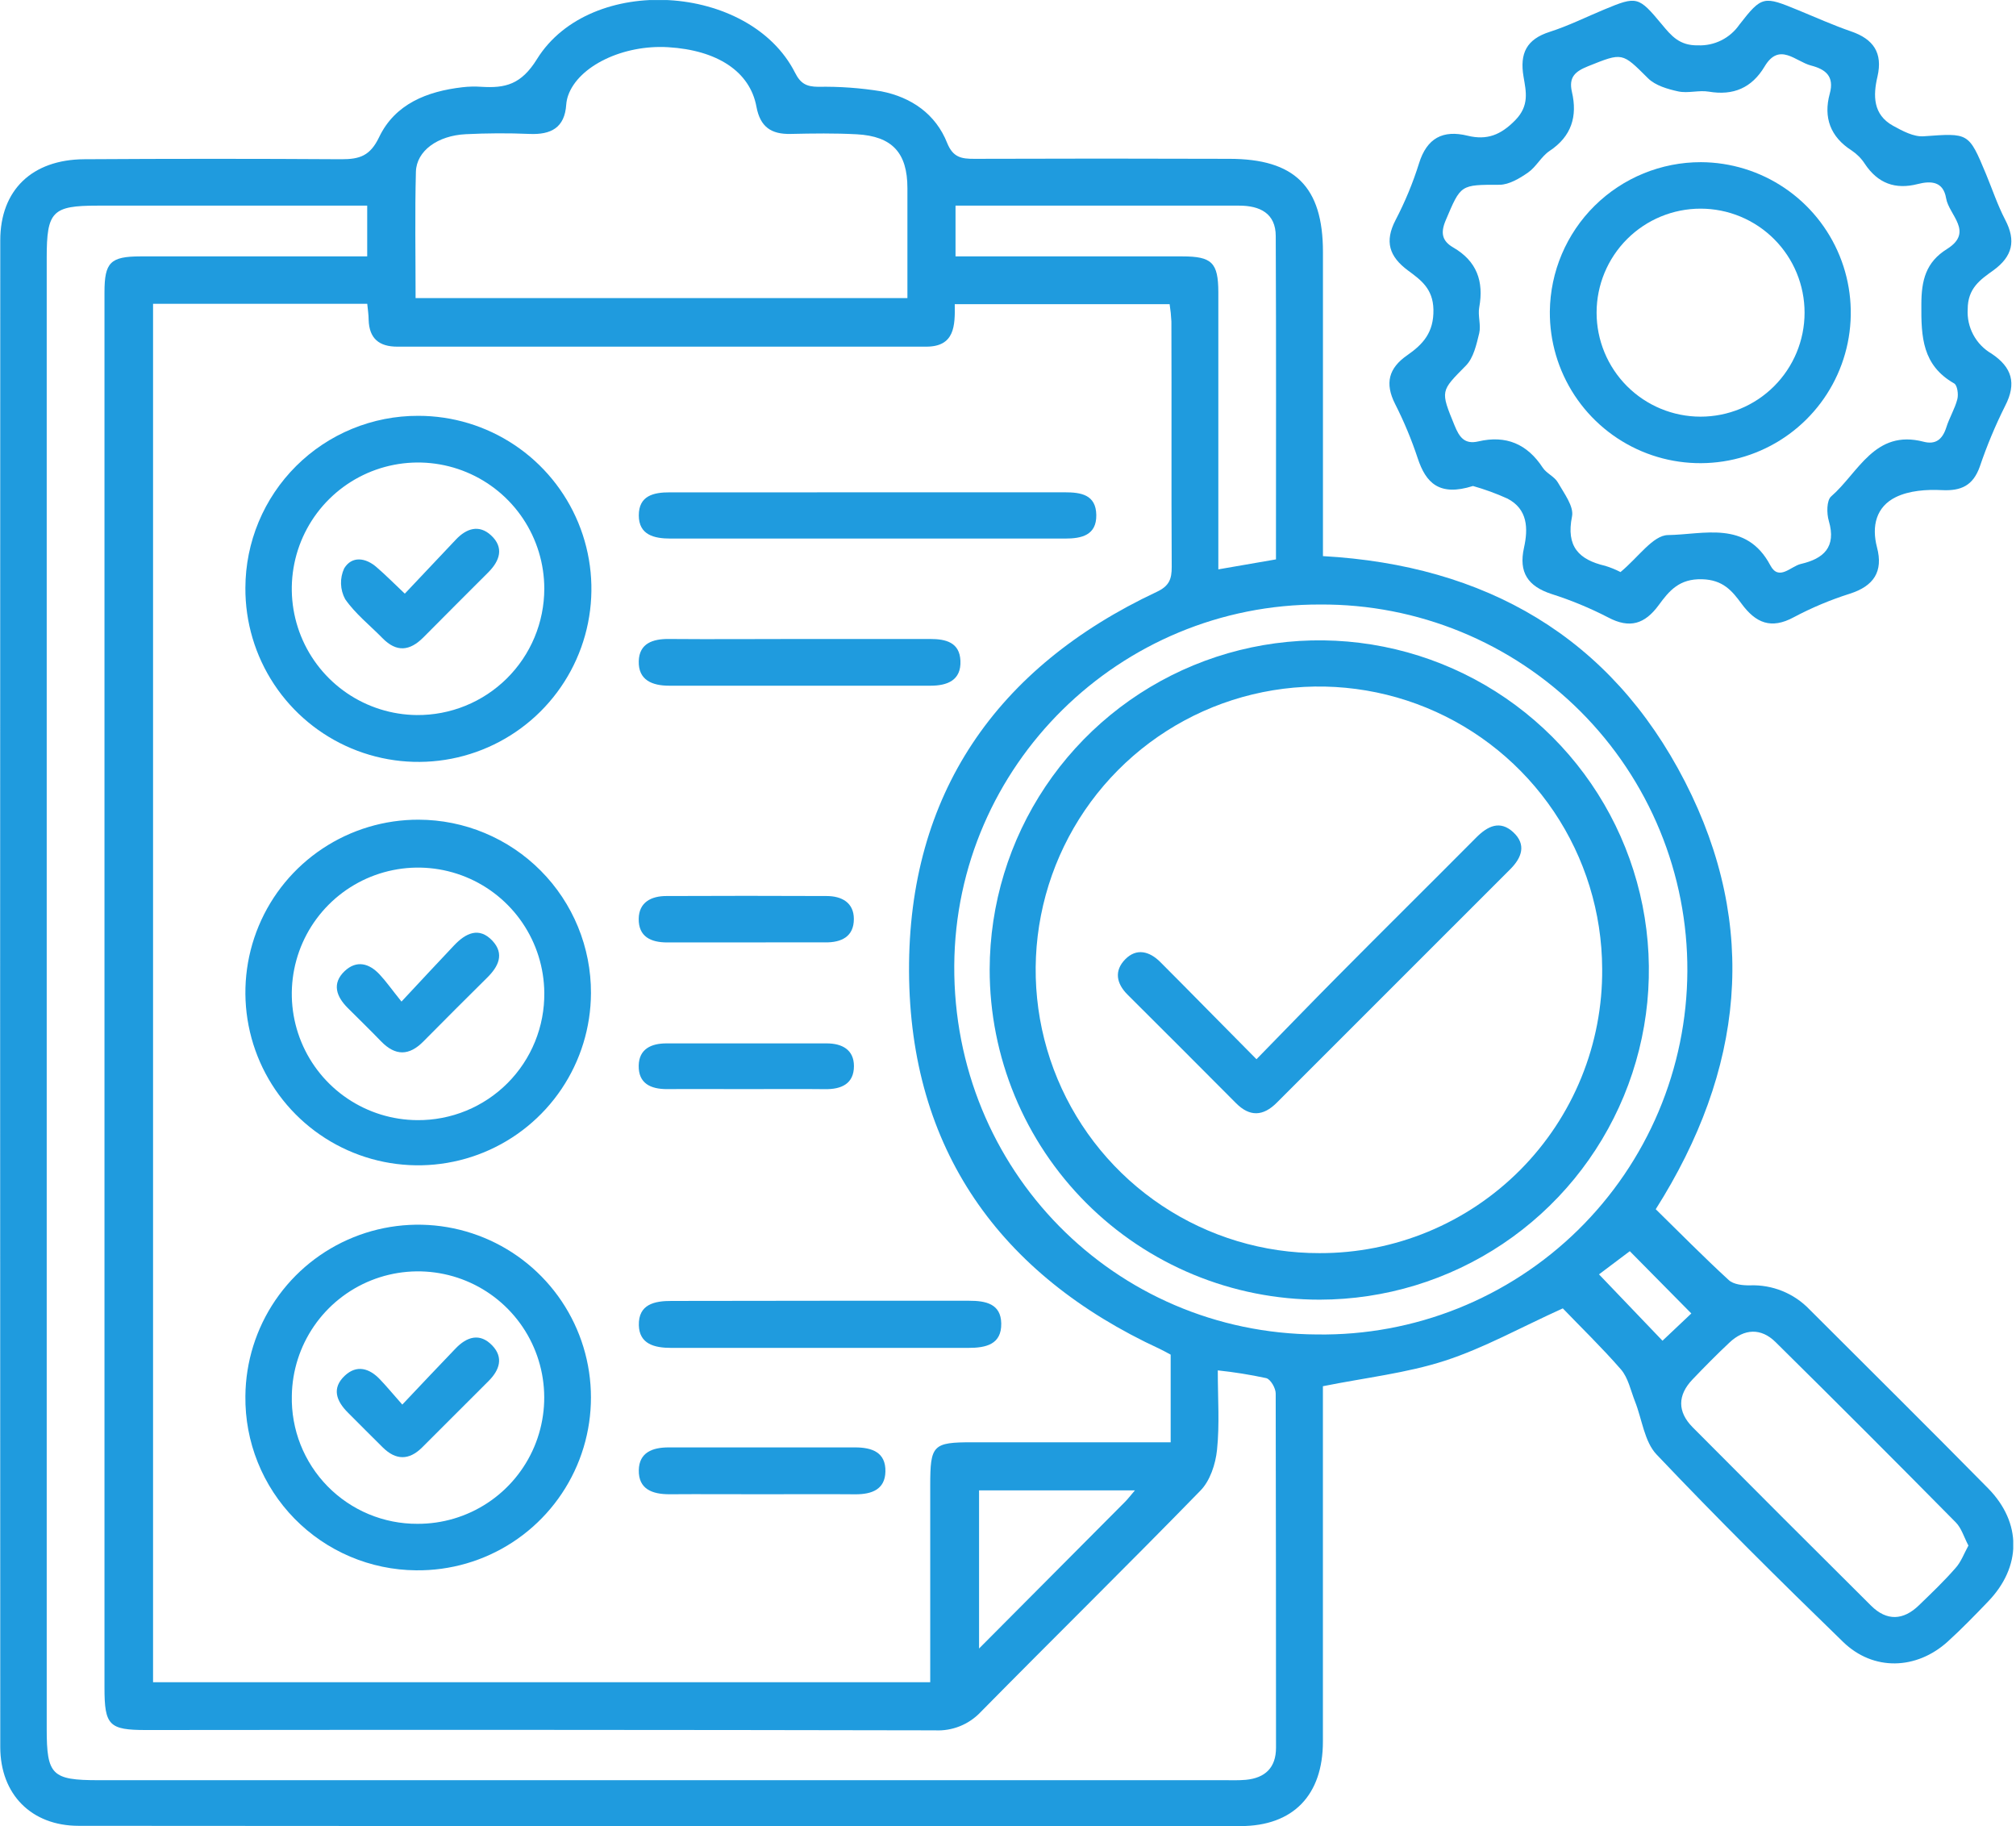 <svg xmlns="http://www.w3.org/2000/svg" width="265" height="240" viewBox="0 0 265 240" fill="none"><g clip-path="url(#clip0_323_176)"><path d="M205.429 171.955C199.879 174.465 195.068 177.165 189.93 178.834C184.887 180.468 179.504 181.058 173.894 182.185V185.124C173.894 199.709 173.894 214.296 173.894 228.885C173.894 235.919 170.002 239.996 163.039 239.996C112.142 240.02 61.243 240.008 10.342 239.961C4.131 239.961 0.041 235.83 0.035 229.606C0.012 163.604 0.012 97.599 0.035 31.593C0.035 24.982 4.208 20.97 11.07 20.928C22.34 20.856 33.617 20.856 44.9 20.928C47.284 20.928 48.661 20.481 49.835 18.025C51.928 13.655 56.142 12.004 60.774 11.467C61.597 11.37 62.428 11.35 63.254 11.408C66.414 11.604 68.5 11.128 70.586 7.765C77.591 -3.519 98.55 -2.202 104.506 9.554C105.239 11.008 106.026 11.39 107.54 11.408C110.322 11.357 113.103 11.557 115.85 12.004C119.79 12.779 123.003 14.985 124.512 18.812C125.281 20.701 126.401 20.88 128.058 20.874C139.238 20.834 150.411 20.834 161.578 20.874C170.21 20.874 173.894 24.546 173.9 33.107V73.088C195.223 74.281 211.706 83.664 221.489 102.734C231.271 121.803 229.196 140.695 217.644 158.924C220.845 162.06 223.962 165.225 227.229 168.223C227.861 168.82 229.095 168.945 230.043 168.927C231.494 168.875 232.94 169.13 234.286 169.675C235.632 170.221 236.847 171.044 237.852 172.092C245.685 179.919 253.554 187.705 261.321 195.591C265.798 200.14 265.733 205.928 261.321 210.494C259.605 212.283 257.87 214.071 256.034 215.74C251.921 219.472 246.251 219.651 242.275 215.794C233.959 207.728 225.727 199.562 217.757 191.162C216.147 189.469 215.849 186.536 214.919 184.188C214.353 182.757 214.031 181.1 213.077 179.985C210.526 177.058 207.7 174.322 205.429 171.955ZM153.882 178.036C153.394 177.779 152.953 177.517 152.488 177.302C131.319 167.52 119.6 150.93 119.492 127.675C119.385 104.421 130.95 87.699 152.052 77.786C153.686 77.023 154.026 76.111 154.02 74.507C153.96 63.777 154.02 52.999 153.978 42.245C153.942 41.484 153.864 40.726 153.745 39.974H125.501C125.549 42.823 125.501 45.56 121.752 45.56H52.226C49.841 45.56 48.536 44.498 48.458 42.048C48.458 41.363 48.345 40.683 48.274 39.926H20.119V221.087H122.276V195.258C122.276 189.892 122.616 189.553 127.832 189.553H153.882V178.036ZM160.076 180.104C160.076 183.776 160.327 187.198 159.975 190.554C159.784 192.426 159.051 194.644 157.781 195.919C148.243 205.708 138.508 215.269 128.923 224.992C128.155 225.81 127.218 226.45 126.177 226.868C125.136 227.286 124.016 227.472 122.896 227.412C88.321 227.345 53.766 227.331 19.231 227.371C14.342 227.371 13.734 226.774 13.734 221.809V91.181C13.734 73.591 13.734 56.004 13.734 38.418C13.734 34.478 14.515 33.709 18.438 33.697C23.093 33.697 27.749 33.697 32.405 33.697H48.268V27.026H12.834C6.873 27.026 6.14 27.783 6.14 33.864C6.14 98.316 6.14 162.769 6.14 227.222C6.14 233.284 6.819 233.964 12.935 233.964H160.958C161.888 233.964 162.83 233.999 163.754 233.916C166.294 233.678 167.73 232.324 167.73 229.695C167.73 214.172 167.716 198.653 167.689 183.138C167.689 182.435 167.015 181.273 166.449 181.124C164.344 180.67 162.217 180.33 160.076 180.104ZM54.628 39.181H119.278C119.278 34.209 119.278 29.464 119.278 24.719C119.278 20.093 117.281 17.899 112.619 17.649C109.734 17.494 106.831 17.536 103.933 17.602C101.37 17.661 99.927 16.683 99.433 14.025C98.58 9.393 94.27 6.591 87.832 6.204C81.913 5.846 76.053 8.666 74.682 12.546C74.547 12.931 74.463 13.332 74.431 13.739C74.229 16.797 72.428 17.721 69.603 17.602C66.777 17.482 64.011 17.5 61.227 17.637C57.531 17.816 54.753 19.825 54.67 22.567C54.527 28.04 54.628 33.506 54.628 39.181ZM173.56 79.449C147.182 79.348 125.597 100.623 125.436 126.894C125.275 153.72 146.473 175.252 173.125 175.383C179.465 175.476 185.761 174.312 191.648 171.957C197.535 169.602 202.897 166.103 207.423 161.663C211.949 157.223 215.551 151.929 218.019 146.089C220.486 140.248 221.772 133.976 221.801 127.636C221.829 121.295 220.601 115.012 218.186 109.149C215.771 103.286 212.218 97.96 207.732 93.48C203.246 88.999 197.917 85.451 192.051 83.043C186.186 80.635 179.901 79.413 173.56 79.449ZM258.746 203.126C258.15 201.994 257.828 200.831 257.089 200.086C249.244 192.138 241.347 184.239 233.399 176.39C231.492 174.501 229.286 174.602 227.319 176.462C225.661 178.018 224.064 179.639 222.49 181.284C220.499 183.359 220.481 185.541 222.49 187.574C230.287 195.419 238.11 203.24 245.959 211.037C248.01 213.07 250.186 212.974 252.242 210.977C253.876 209.398 255.527 207.824 257.011 206.125C257.763 205.32 258.144 204.229 258.746 203.126ZM167.724 73.518C167.724 59.115 167.76 45.077 167.695 31.038C167.695 28.022 165.596 27.026 162.878 27.026H125.602V33.697H129.078C137.853 33.697 146.632 33.697 155.414 33.697C159.307 33.697 160.136 34.519 160.148 38.406C160.148 49.355 160.148 60.304 160.148 71.252V74.829L167.724 73.518ZM149.185 195.872H128.696V216.658C135.403 209.928 141.656 203.645 147.903 197.362C148.249 197.016 148.547 196.617 149.185 195.872ZM222.323 172.623L214.234 164.438L210.186 167.484C213.089 170.519 215.843 173.398 218.532 176.206L222.323 172.623Z" fill="#1F9BDE"></path><path d="M193.62 63.872C189.179 65.279 187.427 63.455 186.359 60.236C185.547 57.78 184.551 55.389 183.379 53.082C182.014 50.376 182.532 48.379 184.982 46.686C187.045 45.249 188.482 43.705 188.422 40.677C188.362 37.923 186.753 36.79 185.096 35.562C182.604 33.72 181.972 31.747 183.45 28.909C184.694 26.527 185.723 24.04 186.526 21.476C187.564 18.126 189.686 17.047 192.905 17.834C195.462 18.459 197.268 17.744 199.17 15.807C201.072 13.869 200.589 12.009 200.267 10.084C199.742 7.002 200.666 5.154 203.719 4.182C206.175 3.395 208.487 2.239 210.872 1.249C215.17 -0.539 215.373 -0.491 218.437 3.193C219.689 4.701 220.75 6.006 223.206 5.959C224.265 6 225.317 5.774 226.265 5.301C227.213 4.828 228.027 4.123 228.63 3.252C231.611 -0.581 231.82 -0.539 236.434 1.363C238.723 2.305 240.994 3.324 243.331 4.129C246.258 5.136 247.504 6.942 246.794 10.048C246.198 12.57 246.198 15.068 248.839 16.528C250.073 17.208 251.551 18.006 252.857 17.911C258.782 17.488 258.77 17.381 261.059 22.877C261.888 24.88 262.58 26.96 263.575 28.874C265.024 31.646 264.559 33.69 262.007 35.544C260.338 36.736 258.645 37.875 258.651 40.647C258.582 41.814 258.839 42.977 259.393 44.007C259.946 45.036 260.775 45.891 261.787 46.477C264.469 48.266 265.107 50.37 263.575 53.339C262.28 55.925 261.165 58.598 260.237 61.338C259.355 63.806 257.805 64.546 255.247 64.414C253.232 64.313 250.955 64.474 249.197 65.338C246.633 66.596 245.989 69.118 246.729 71.938C247.569 75.115 246.311 77.022 243.152 78.03C240.607 78.836 238.141 79.871 235.784 81.124C232.803 82.739 230.782 81.875 228.917 79.335C227.677 77.648 226.484 76.206 223.748 76.128C220.732 76.039 219.408 77.654 218.037 79.526C216.207 82.018 214.228 82.65 211.391 81.148C209 79.912 206.509 78.881 203.945 78.066C200.839 77.052 199.605 75.228 200.327 71.985C200.887 69.452 200.827 66.924 198.157 65.529C196.688 64.864 195.172 64.31 193.62 63.872ZM212.994 75.198C215.343 73.267 217.28 70.346 219.253 70.322C223.915 70.262 229.548 68.343 232.702 74.292C233.823 76.42 235.396 74.423 236.72 74.119C239.7 73.428 241.405 71.92 240.398 68.474C240.1 67.478 240.1 65.756 240.708 65.237C244.285 62.137 246.419 56.379 252.851 58.054C254.442 58.471 255.331 57.738 255.831 56.2C256.225 54.924 256.958 53.744 257.292 52.456C257.453 51.818 257.292 50.62 256.863 50.388C252.69 48.003 252.529 44.295 252.559 40.045C252.559 36.826 253.155 34.453 255.933 32.725C259.51 30.477 256.183 28.272 255.814 26.06C255.444 23.848 253.852 23.735 252.082 24.188C249.131 24.945 246.836 24.099 245.131 21.535C244.679 20.837 244.088 20.239 243.396 19.777C240.595 17.988 239.665 15.437 240.517 12.319C241.161 9.989 239.921 9.094 238.055 8.612C236.022 8.087 233.882 5.482 231.945 8.755C230.27 11.544 227.855 12.594 224.619 12.045C223.313 11.825 221.888 12.29 220.607 12.015C219.212 11.711 217.596 11.246 216.631 10.287C213.203 6.883 213.322 6.871 208.744 8.707C207.057 9.386 206.175 10.132 206.628 12.087C207.373 15.282 206.58 17.923 203.689 19.837C202.598 20.564 201.942 21.923 200.863 22.674C199.784 23.425 198.383 24.272 197.125 24.284C191.939 24.284 192.035 24.242 190.038 28.951C189.322 30.632 189.573 31.687 191.033 32.528C194.115 34.316 195.069 36.963 194.443 40.397C194.24 41.488 194.693 42.716 194.443 43.783C194.079 45.273 193.698 47.032 192.69 48.051C189.358 51.437 189.31 51.306 191.206 55.932C191.832 57.464 192.517 58.435 194.33 58.012C197.96 57.166 200.744 58.34 202.795 61.47C203.289 62.221 204.333 62.632 204.774 63.401C205.584 64.826 206.908 66.549 206.64 67.872C205.841 71.818 207.522 73.553 211.015 74.37C211.697 74.58 212.359 74.849 212.994 75.174V75.198Z" fill="#1F9BDE"></path><path d="M32.256 183.483C32.293 178.987 33.664 174.603 36.194 170.886C38.725 167.17 42.302 164.288 46.472 162.606C50.641 160.924 55.217 160.518 59.618 161.438C64.019 162.359 68.047 164.565 71.194 167.777C74.34 170.989 76.462 175.063 77.29 179.482C78.119 183.901 77.618 188.467 75.85 192.601C74.082 196.735 71.126 200.251 67.358 202.704C63.59 205.157 59.178 206.436 54.682 206.38C51.705 206.355 48.761 205.742 46.021 204.577C43.28 203.412 40.797 201.717 38.713 199.589C36.63 197.462 34.987 194.944 33.879 192.18C32.77 189.416 32.219 186.46 32.256 183.483ZM54.873 200.269C58.147 200.284 61.352 199.33 64.085 197.527C66.818 195.724 68.956 193.153 70.23 190.137C71.505 187.121 71.858 183.796 71.246 180.579C70.635 177.363 69.085 174.4 66.792 172.062C64.5 169.725 61.567 168.118 58.363 167.445C55.159 166.771 51.827 167.06 48.787 168.276C45.748 169.492 43.135 171.58 41.28 174.278C39.425 176.975 38.409 180.161 38.36 183.435C38.309 185.633 38.698 187.819 39.505 189.863C40.313 191.908 41.522 193.77 43.061 195.34C44.601 196.909 46.439 198.154 48.468 199.001C50.497 199.847 52.675 200.279 54.873 200.269Z" fill="#1F9BDE"></path><path d="M77.681 130.524C77.664 135.015 76.317 139.401 73.808 143.126C71.3 146.851 67.743 149.749 63.589 151.454C59.434 153.158 54.866 153.592 50.465 152.702C46.063 151.811 42.024 149.636 38.858 146.45C35.693 143.264 33.542 139.212 32.679 134.804C31.817 130.397 32.28 125.833 34.01 121.689C35.741 117.544 38.661 114.006 42.402 111.522C46.143 109.037 50.537 107.717 55.028 107.729C58.013 107.736 60.967 108.332 63.721 109.483C66.475 110.633 68.975 112.314 71.079 114.431C73.183 116.548 74.849 119.059 75.981 121.821C77.114 124.582 77.692 127.54 77.681 130.524ZM71.547 130.465C71.516 127.193 70.519 124.004 68.681 121.297C66.843 118.59 64.246 116.487 61.217 115.252C58.187 114.017 54.86 113.705 51.654 114.355C48.447 115.005 45.505 116.588 43.195 118.906C40.886 121.223 39.313 124.172 38.675 127.38C38.036 130.589 38.36 133.915 39.606 136.94C40.852 139.965 42.964 142.555 45.677 144.383C48.391 146.211 51.584 147.197 54.855 147.216C57.058 147.234 59.242 146.813 61.28 145.976C63.317 145.14 65.168 143.905 66.722 142.345C68.277 140.784 69.504 138.929 70.332 136.888C71.161 134.847 71.574 132.661 71.547 130.459V130.465Z" fill="#1F9BDE"></path><path d="M54.974 54.651C59.48 54.646 63.884 55.979 67.63 58.482C71.377 60.984 74.295 64.543 76.016 68.706C77.736 72.87 78.182 77.451 77.295 81.868C76.409 86.284 74.231 90.339 71.037 93.516C67.843 96.693 63.777 98.85 59.355 99.713C54.934 100.576 50.356 100.107 46.201 98.364C42.047 96.622 38.504 93.685 36.021 89.925C33.538 86.166 32.228 81.754 32.256 77.249C32.263 74.274 32.857 71.328 34.002 68.582C35.148 65.836 36.824 63.342 38.933 61.243C41.043 59.144 43.545 57.482 46.298 56.351C49.05 55.22 51.999 54.642 54.974 54.651ZM71.547 77.369C71.544 74.094 70.573 70.894 68.755 68.17C66.938 65.446 64.355 63.321 61.333 62.062C58.31 60.803 54.982 60.466 51.769 61.093C48.555 61.721 45.599 63.286 43.272 65.59C40.946 67.894 39.353 70.835 38.694 74.043C38.035 77.25 38.34 80.581 39.57 83.615C40.8 86.65 42.9 89.253 45.606 91.097C48.312 92.941 51.504 93.942 54.778 93.977C56.972 93.996 59.148 93.581 61.181 92.756C63.214 91.93 65.063 90.71 66.622 89.166C68.181 87.622 69.419 85.785 70.264 83.76C71.109 81.735 71.545 79.563 71.547 77.369Z" fill="#1F9BDE"></path><path d="M114.175 64.701C122.759 64.701 131.343 64.701 139.934 64.701C142.092 64.701 144.065 65.005 144.106 67.682C144.148 70.358 142.157 70.782 140.011 70.782H88.143C85.985 70.782 83.97 70.311 83.97 67.735C83.97 65.16 85.877 64.695 88.089 64.707C96.769 64.725 105.46 64.701 114.175 64.701Z" fill="#1F9BDE"></path><path d="M107.85 170.953C114.366 170.953 120.881 170.953 127.397 170.953C129.549 170.953 131.57 171.335 131.611 173.934C131.665 176.712 129.573 177.147 127.301 177.147C114.27 177.147 101.239 177.147 88.208 177.147C86.032 177.147 84.035 176.646 83.975 174.166C83.916 171.43 85.996 170.965 88.303 170.977C94.819 170.977 101.334 170.953 107.85 170.953Z" fill="#1F9BDE"></path><path d="M104.941 83.979C110.724 83.979 116.5 83.979 122.282 83.979C124.363 83.979 126.145 84.444 126.247 86.84C126.36 89.421 124.518 90.119 122.318 90.119C110.865 90.119 99.411 90.119 87.958 90.119C85.758 90.119 83.886 89.404 83.964 86.882C84.035 84.551 85.812 83.961 87.916 83.979C93.591 84.027 99.272 83.979 104.941 83.979Z" fill="#1F9BDE"></path><path d="M100.083 196.384C96.053 196.384 92.023 196.355 87.993 196.384C85.746 196.384 83.916 195.717 83.969 193.207C84.017 190.894 85.758 190.227 87.892 190.227C96.059 190.227 104.224 190.227 112.387 190.227C114.616 190.227 116.446 190.858 116.386 193.41C116.333 195.753 114.598 196.39 112.482 196.39C108.351 196.355 104.214 196.384 100.083 196.384Z" fill="#1F9BDE"></path><path d="M97.925 123.86C94.515 123.86 91.105 123.86 87.695 123.86C85.531 123.86 83.922 123.091 83.958 120.743C83.993 118.567 85.621 117.762 87.582 117.762C94.604 117.73 101.631 117.73 108.661 117.762C110.634 117.762 112.238 118.621 112.238 120.778C112.238 123.091 110.622 123.884 108.452 123.854C104.953 123.831 101.436 123.86 97.925 123.86Z" fill="#1F9BDE"></path><path d="M97.907 143.138C94.497 143.138 91.093 143.108 87.683 143.138C85.513 143.138 83.91 142.393 83.958 140.038C83.999 137.85 85.621 137.129 87.6 137.129C94.622 137.129 101.646 137.129 108.673 137.129C110.676 137.129 112.249 137.952 112.249 140.11C112.249 142.44 110.598 143.18 108.434 143.144C104.929 143.102 101.418 143.138 97.907 143.138Z" fill="#1F9BDE"></path><path d="M130.091 127.401C130.108 118.838 132.661 110.472 137.429 103.359C142.198 96.246 148.966 90.706 156.881 87.438C164.796 84.17 173.502 83.32 181.899 84.996C190.296 86.673 198.009 90.8 204.062 96.857C210.115 102.913 214.238 110.628 215.91 119.026C217.581 127.424 216.727 136.129 213.455 144.042C210.182 151.955 204.638 158.721 197.523 163.485C190.407 168.25 182.04 170.799 173.477 170.81C167.777 170.813 162.132 169.693 156.865 167.512C151.598 165.331 146.813 162.133 142.783 158.102C138.754 154.07 135.558 149.283 133.381 144.015C131.203 138.747 130.085 133.101 130.091 127.401ZM210.603 127.317C210.575 119.956 208.365 112.767 204.253 106.661C200.14 100.555 194.31 95.805 187.499 93.012C180.688 90.218 173.201 89.506 165.986 90.966C158.77 92.427 152.149 95.993 146.96 101.215C141.77 106.436 138.246 113.079 136.831 120.304C135.416 127.528 136.174 135.01 139.01 141.804C141.846 148.598 146.632 154.398 152.764 158.472C158.896 162.547 166.097 164.712 173.459 164.694C178.36 164.706 183.215 163.746 187.742 161.869C192.269 159.992 196.379 157.235 199.833 153.759C203.288 150.283 206.019 146.156 207.867 141.617C209.716 137.078 210.646 132.218 210.603 127.317Z" fill="#1F9BDE"></path><path d="M223.593 21.314C227.508 21.332 231.329 22.511 234.573 24.702C237.817 26.893 240.338 29.998 241.817 33.623C243.296 37.247 243.665 41.229 242.88 45.064C242.094 48.899 240.187 52.415 237.402 55.166C234.617 57.917 231.078 59.779 227.234 60.518C223.389 61.256 219.412 60.837 215.806 59.314C212.2 57.79 209.127 55.231 206.976 51.96C204.825 48.689 203.694 44.853 203.724 40.939C203.779 35.709 205.898 30.712 209.619 27.037C213.34 23.361 218.363 21.305 223.593 21.314ZM237.208 41.106C237.212 37.48 235.776 34.002 233.215 31.436C231.947 30.165 230.442 29.157 228.784 28.468C227.126 27.779 225.349 27.424 223.554 27.422C219.929 27.418 216.451 28.854 213.884 31.415C211.318 33.975 209.874 37.451 209.87 41.076C209.866 44.701 211.303 48.179 213.863 50.746C216.424 53.312 219.899 54.756 223.524 54.76C227.15 54.764 230.628 53.328 233.194 50.767C235.76 48.206 237.204 44.731 237.208 41.106Z" fill="#1F9BDE"></path><path d="M52.882 184.599C55.487 181.857 57.651 179.538 59.88 177.231C61.364 175.681 63.081 175.127 64.715 176.843C66.217 178.423 65.656 180.062 64.244 181.481C61.323 184.41 58.4 187.331 55.475 190.244C53.764 191.943 52.035 191.919 50.33 190.244C48.786 188.724 47.26 187.18 45.728 185.648C44.196 184.116 43.582 182.435 45.323 180.802C46.891 179.329 48.554 179.818 49.949 181.29C50.801 182.179 51.582 183.132 52.882 184.599Z" fill="#1F9BDE"></path><path d="M52.775 131.633C55.475 128.742 57.574 126.483 59.69 124.247C61.204 122.65 62.968 121.756 64.739 123.651C66.337 125.38 65.52 127.037 64.023 128.504C61.242 131.254 58.46 134.036 55.678 136.849C53.782 138.787 51.964 138.799 50.08 136.849C48.65 135.365 47.165 133.928 45.705 132.468C44.244 131.007 43.571 129.273 45.305 127.627C46.879 126.143 48.548 126.602 49.919 128.092C50.772 129.004 51.481 130.03 52.775 131.633Z" fill="#1F9BDE"></path><path d="M53.21 78.023L59.928 70.911C61.317 69.439 62.974 68.902 64.554 70.362C66.289 71.972 65.698 73.701 64.19 75.215C61.347 78.07 58.479 80.902 55.648 83.775C53.859 85.564 52.137 85.76 50.283 83.876C48.626 82.178 46.706 80.675 45.371 78.744C45.036 78.127 44.85 77.44 44.827 76.739C44.804 76.037 44.946 75.34 45.24 74.702C46.247 73.039 48.065 73.272 49.526 74.565C50.67 75.549 51.749 76.64 53.21 78.023Z" fill="#1F9BDE"></path><path d="M165.162 139.21C168.935 135.353 172.369 131.794 175.856 128.283C181.907 122.179 188.005 116.152 194.056 110.065C195.534 108.581 197.161 107.753 198.914 109.374C200.666 110.995 200.041 112.712 198.538 114.22C188.297 124.458 178.06 134.693 167.826 144.927C166.038 146.715 164.279 146.81 162.461 144.974C157.716 140.205 152.965 135.452 148.208 130.715C146.759 129.267 146.419 127.597 147.91 126.077C149.4 124.557 151.117 125.028 152.53 126.447C156.607 130.524 160.673 134.697 165.162 139.21Z" fill="#1F9BDE"></path></g><defs><clipPath id="clip0_323_176"><rect width="264.636" height="239.998" fill="white" transform="translate(0 0.01)"></rect></clipPath></defs></svg>
